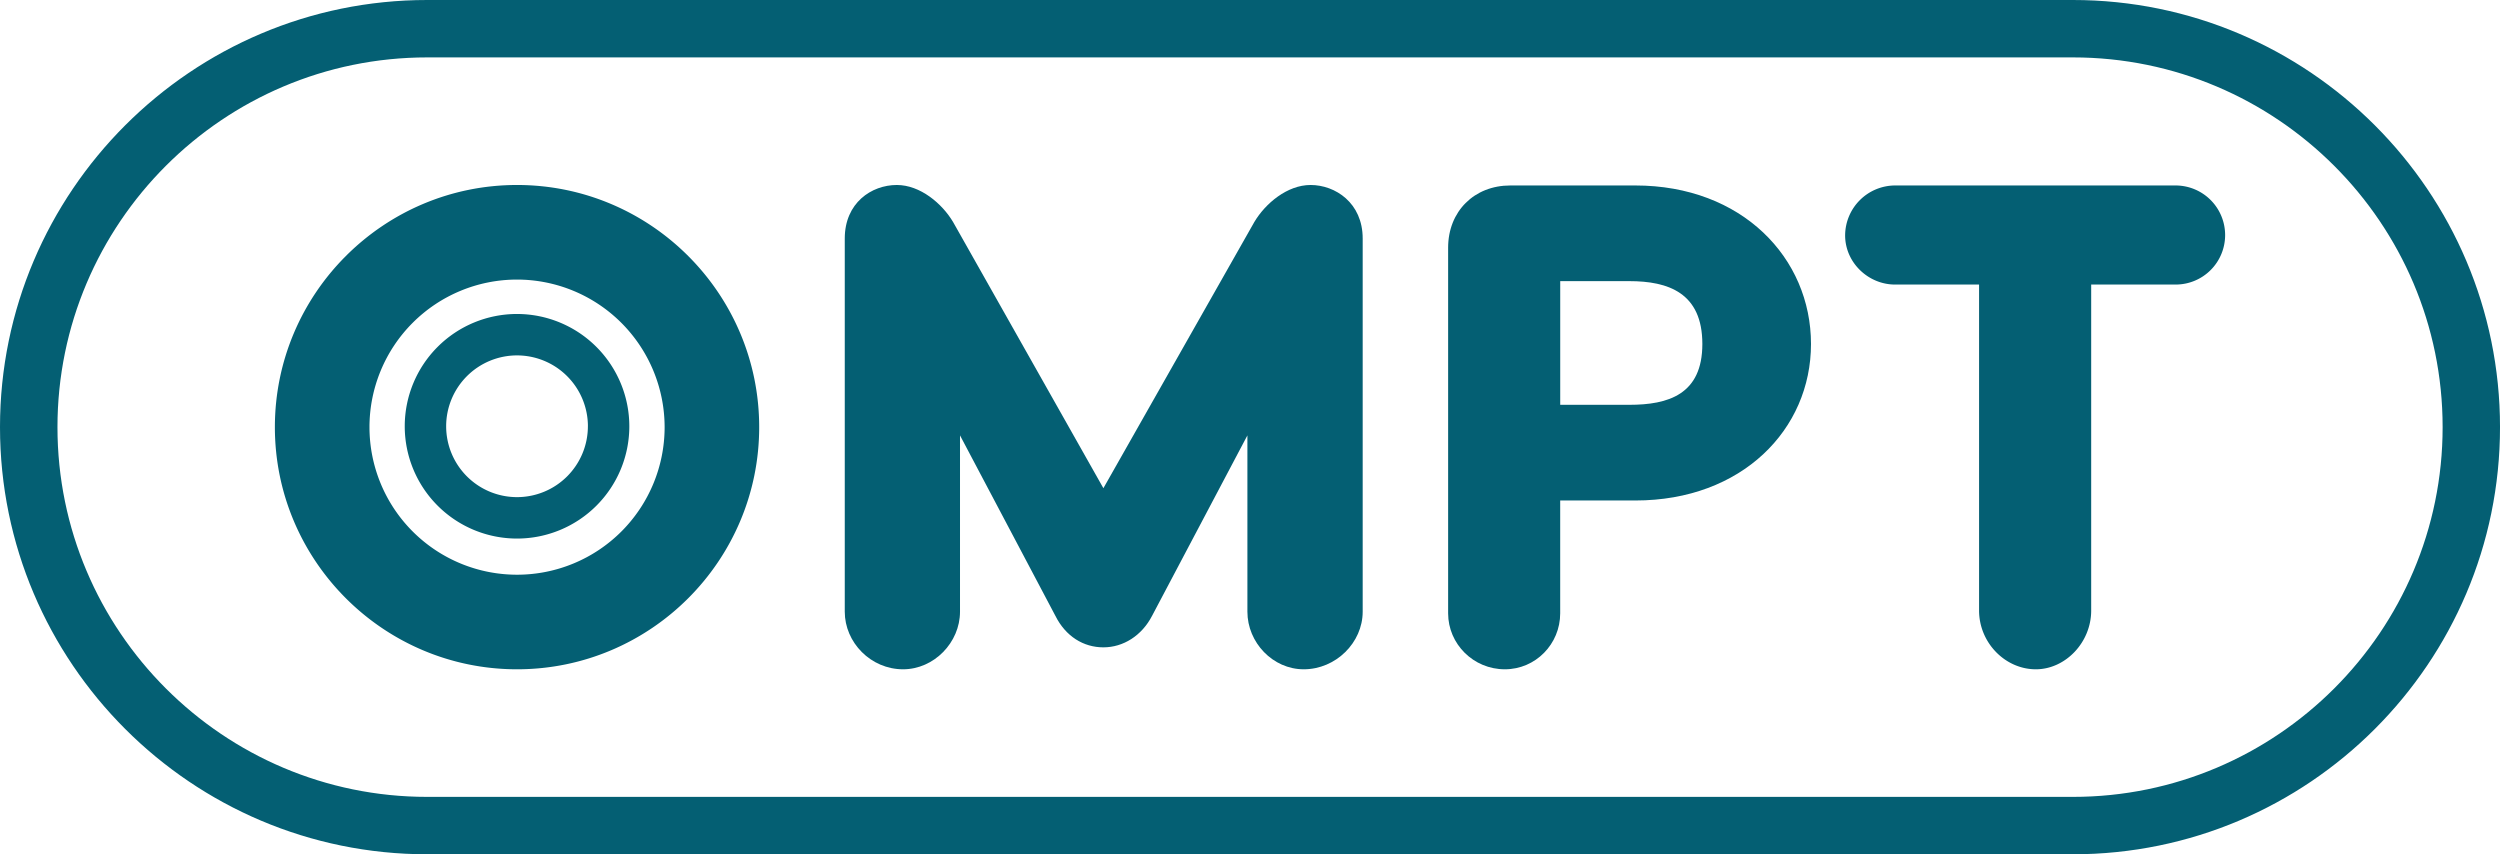 <svg id="Laag_1" data-name="Laag 1" xmlns="http://www.w3.org/2000/svg" viewBox="0 0 1920.27 656.18"><defs><style>.cls-1{fill:#045f73;}</style></defs><title>Logo_OMPT_Final</title><path class="cls-1" d="M1592.06,657.09H328C147.05,657.09-.14,509.91-.14,329S147.05.91,328,.91H1592.06C1773,.91,1920.14,148.09,1920.14,329S1773,657.09,1592.06,657.09ZM328,45C171.37,45,44,172.42,44,329S171.37,613,328,613H1592.06c156.58,0,284-127.4,284-284s-127.38-284-284-284Z" transform="translate(0.14 -0.91)"/><path class="cls-1" d="M1046.55,184.11V470.75c0,23.7-20.55,44.25-45.31,44.25C977.53,515,958,494.45,958,470.75V335.33L884.79,473.9c-7.9,15.28-22.13,24.24-37.41,24.24s-29-8.43-36.89-24.24L737.25,335.33V470.75c0,23.7-20,44.25-43.73,44.25-24.76,0-44.79-20.55-44.79-44.25V184.11c0-27.4,20.55-41.11,40-41.11,17.91,0,34.78,14.23,43.21,28.46L847.38,375.9,963.3,171.46c8.43-14.23,25.29-28.46,43.21-28.46C1025.47,143,1046.55,156.71,1046.55,184.11Z" transform="translate(0.14 -0.91)"/><path class="cls-1" d="M1390.9,265.14c0,65.62-53,120.2-134.9,120.2h-57.74V472c0,23.61-18.89,43-42.51,43-24.15,0-43.57-19.43-43.57-43V191.14c0-27.83,20-47.77,47.77-47.77h96C1337.89,143.37,1390.9,199,1390.9,265.14Zm-83.45,0c0-39.37-26.25-48.29-56.17-48.29h-53v95h53C1281.2,311.86,1307.45,304,1307.45,265.14Z" transform="translate(0.14 -0.91)"/><path class="cls-1" d="M1709,181.69a38,38,0,0,1-37.79,37.79h-65.09V469.85c0,24.67-19.94,45.15-42.51,45.15C1540,515,1520,494.52,1520,469.85V219.48h-64.55c-20.47,0-38.33-16.8-38.33-37.79a38.54,38.54,0,0,1,38.33-38.32H1671.2A38.09,38.09,0,0,1,1709,181.69Z" transform="translate(0.14 -0.91)"/><path class="cls-1" d="M397,143c-102.56,0-186,83.44-186,186s83.44,186,186,186,186-83.44,186-186S499.59,143,397,143ZM510.36,329A113.35,113.35,0,1,1,397,215.65,113.48,113.48,0,0,1,510.36,329Z" transform="translate(0.14 -0.91)"/><path class="cls-1" d="M397,242.08a86.25,86.25,0,1,0,86.25,86.25A86.35,86.35,0,0,0,397,242.08Zm54.42,86.25A54.43,54.43,0,1,1,397,273.9,54.48,54.48,0,0,1,451.44,328.33Z" transform="translate(0.14 -0.91)"/></svg>
